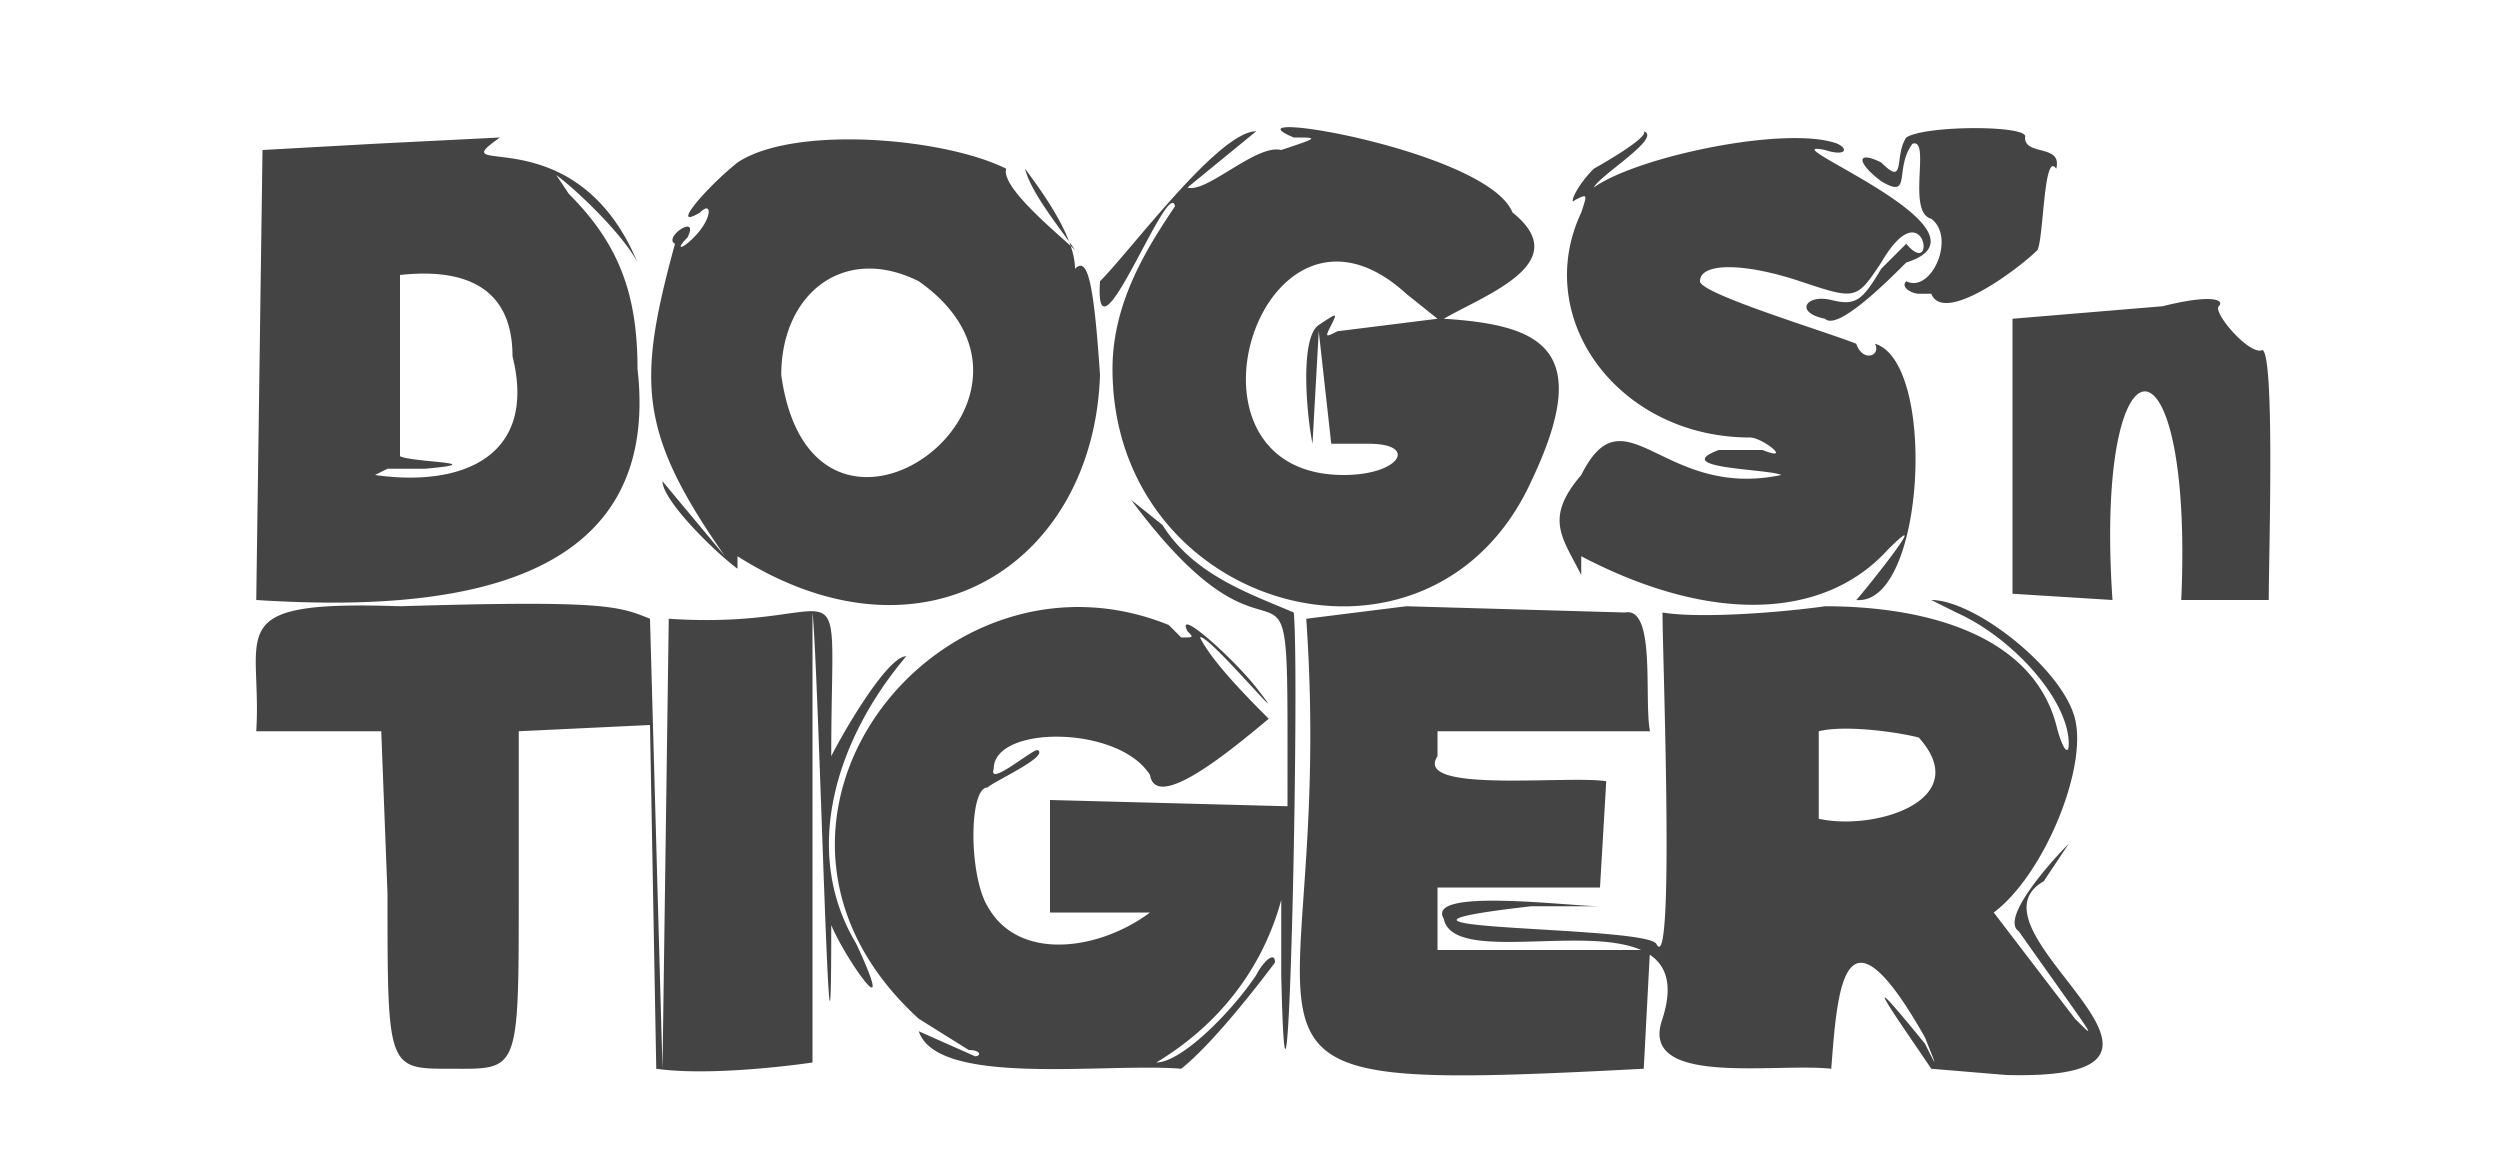 <!-- Generated by Synchron.io | https://synchron.io  -->
<svg xmlns="http://www.w3.org/2000/svg" viewBox="0 0 400 188">
  <path fill="#444" d="M207 22c4 0 4 0-2 2-4-1-12 7-15 6l11-9c-6 0-20 19-25 24-1 15 11-17 12-12-4 6-10 15-10 26 0 39 51 53 67 18 10-21 2-25-14-26 7-4 21-9 11-17-4-10-47-17-35-12m98 0c-2 3 0 8-4 4-4-2-4 0 0 3 5 3 2-2 5-6 3-1-1 11 3 12 4 3 0 12-4 10-1 1 1 2 2 2h2c2 5 14-4 17-7 1-2 1-16 3-13 1-4-5-2-5-5 1-2-16-2-19 0M60 23l-18 1-1 72c31 2 65-2 61-37 0-12-3-20-11-28l-2-3c4 3 11 10 13 14-10-24-32-13-22-20l-20 1m58 3c-5 4-11 11-6 8 2-2 2 1-1 4-2 2-3 2-1 0 2-4-4 0-2 1-6 22-6 30 8 50l-10-12c0 3 8 11 12 14v-2c30 19 57 1 58-29-1-15-2-19-4-17 0-5-5-12-8-16 1 4 6 10 8 13-2-2-12-10-11-13-10-5-34-7-43-1m137 1c-3 3-4 6-3 5 2-1 2-1 1 2-8 17 6 36 27 36 2 0 7 4 2 2h-7c-8 3 8 3 10 4-19 4-25-14-32 0-6 7-3 10 0 16v-3c21 11 39 10 49-1 8-8-4 7-5 8 11 1 13-38 3-41 1 2-2 3-3 0-5-2-25-8-25-10 0-3 7-3 16 0s9 3 13-3c7-12 9 3 4-3l-4 4c-3 5-4 6-8 5s-6 2-1 3c2 2 10-6 13-9 16-5-23-20-13-18 3 1 4 0 2-1-8-3-32 2-39 7 1-2 11-8 8-9 1 1-8 6-8 6M147 45c27 19-17 51-22 15 0-13 10-21 22-15m78 2 5 4-16 2c-2 1-2 1-1-1s1-2-2 0-2 14-1 19l1-18 2 18h6c8 0 5 5-4 5-29 0-13-50 10-29M68 75c11-1-2-1-4-2V44c9-1 18 1 18 13 4 16-8 21-22 19a454 454 0 0 1 2-1h6m278-26-24 2v44l16 1c-3-44 13-45 11 0h14c0-7 1-39-1-40-2 1-8-6-7-7s-1-2-9 0M181 80c26 35 25-3 25 49l-38-1v18h16c-8 6-21 8-26-1-3-5-3-19 0-19 1-1 10-5 8-6-1 0-8 6-7 3 0-7 20-7 25 1 1 6 13-4 19-9-3-3-9-9-11-13 1-1 16 17 9 8-4-5-13-13-11-9 1 1 1 1-1 1l-2-2c-37-15-74 32-40 63l8 5c2 0 2 1 1 1l-9-4c3 9 30 5 42 6 5-4 12-13 15-17 0-2-2 0-3 2-4 6-12 14-16 14 10-6 17-15 20-26v12c1 44 3-48 2-58-7-3-16-6-21-14l-5-4M64 97c-29-1-22 4-23 20h20l1 26c0 28 0 28 10 28 11 0 11 1 11-28v-26l21-1 1 55c7 1 18 0 25-1V98c1 9 3 93 3 50 2 5 11 18 4 3-9-15-3-33 8-46-3 0-10 12-12 16 0-34 4-20-26-22l-1 72-2-72c-5-2-7-3-40-2m161 0-16 2c5 72-23 76 54 72l1-19h-34v-10h26l1-17c-6-1-31 2-27-4v-4h34c-1-5 1-20-4-19l-35-1m67 0c-7 1-20 2-26 1 0 7 2 59-1 53-2-3-55-2-20-6h11c-5 0-28-3-25 2 2 10 42-6 35 16-4 11 18 7 27 8 1-13 2-28 15-5 2 5 2 5 0 1-13-16-3-2 1 4l12 1c38 1-8-23 6-31l4-6c-3 3-11 12-8 14 12 17 13 18 9 14l-13-17c8-6 15-23 13-31s-16-19-23-19l4 2c9 4 18 14 18 21 0 2-1 1-2-3-4-15-22-19-37-19m15 21c9 10-7 15-16 13v-14c4-1 12 0 16 1"/>
</svg>
